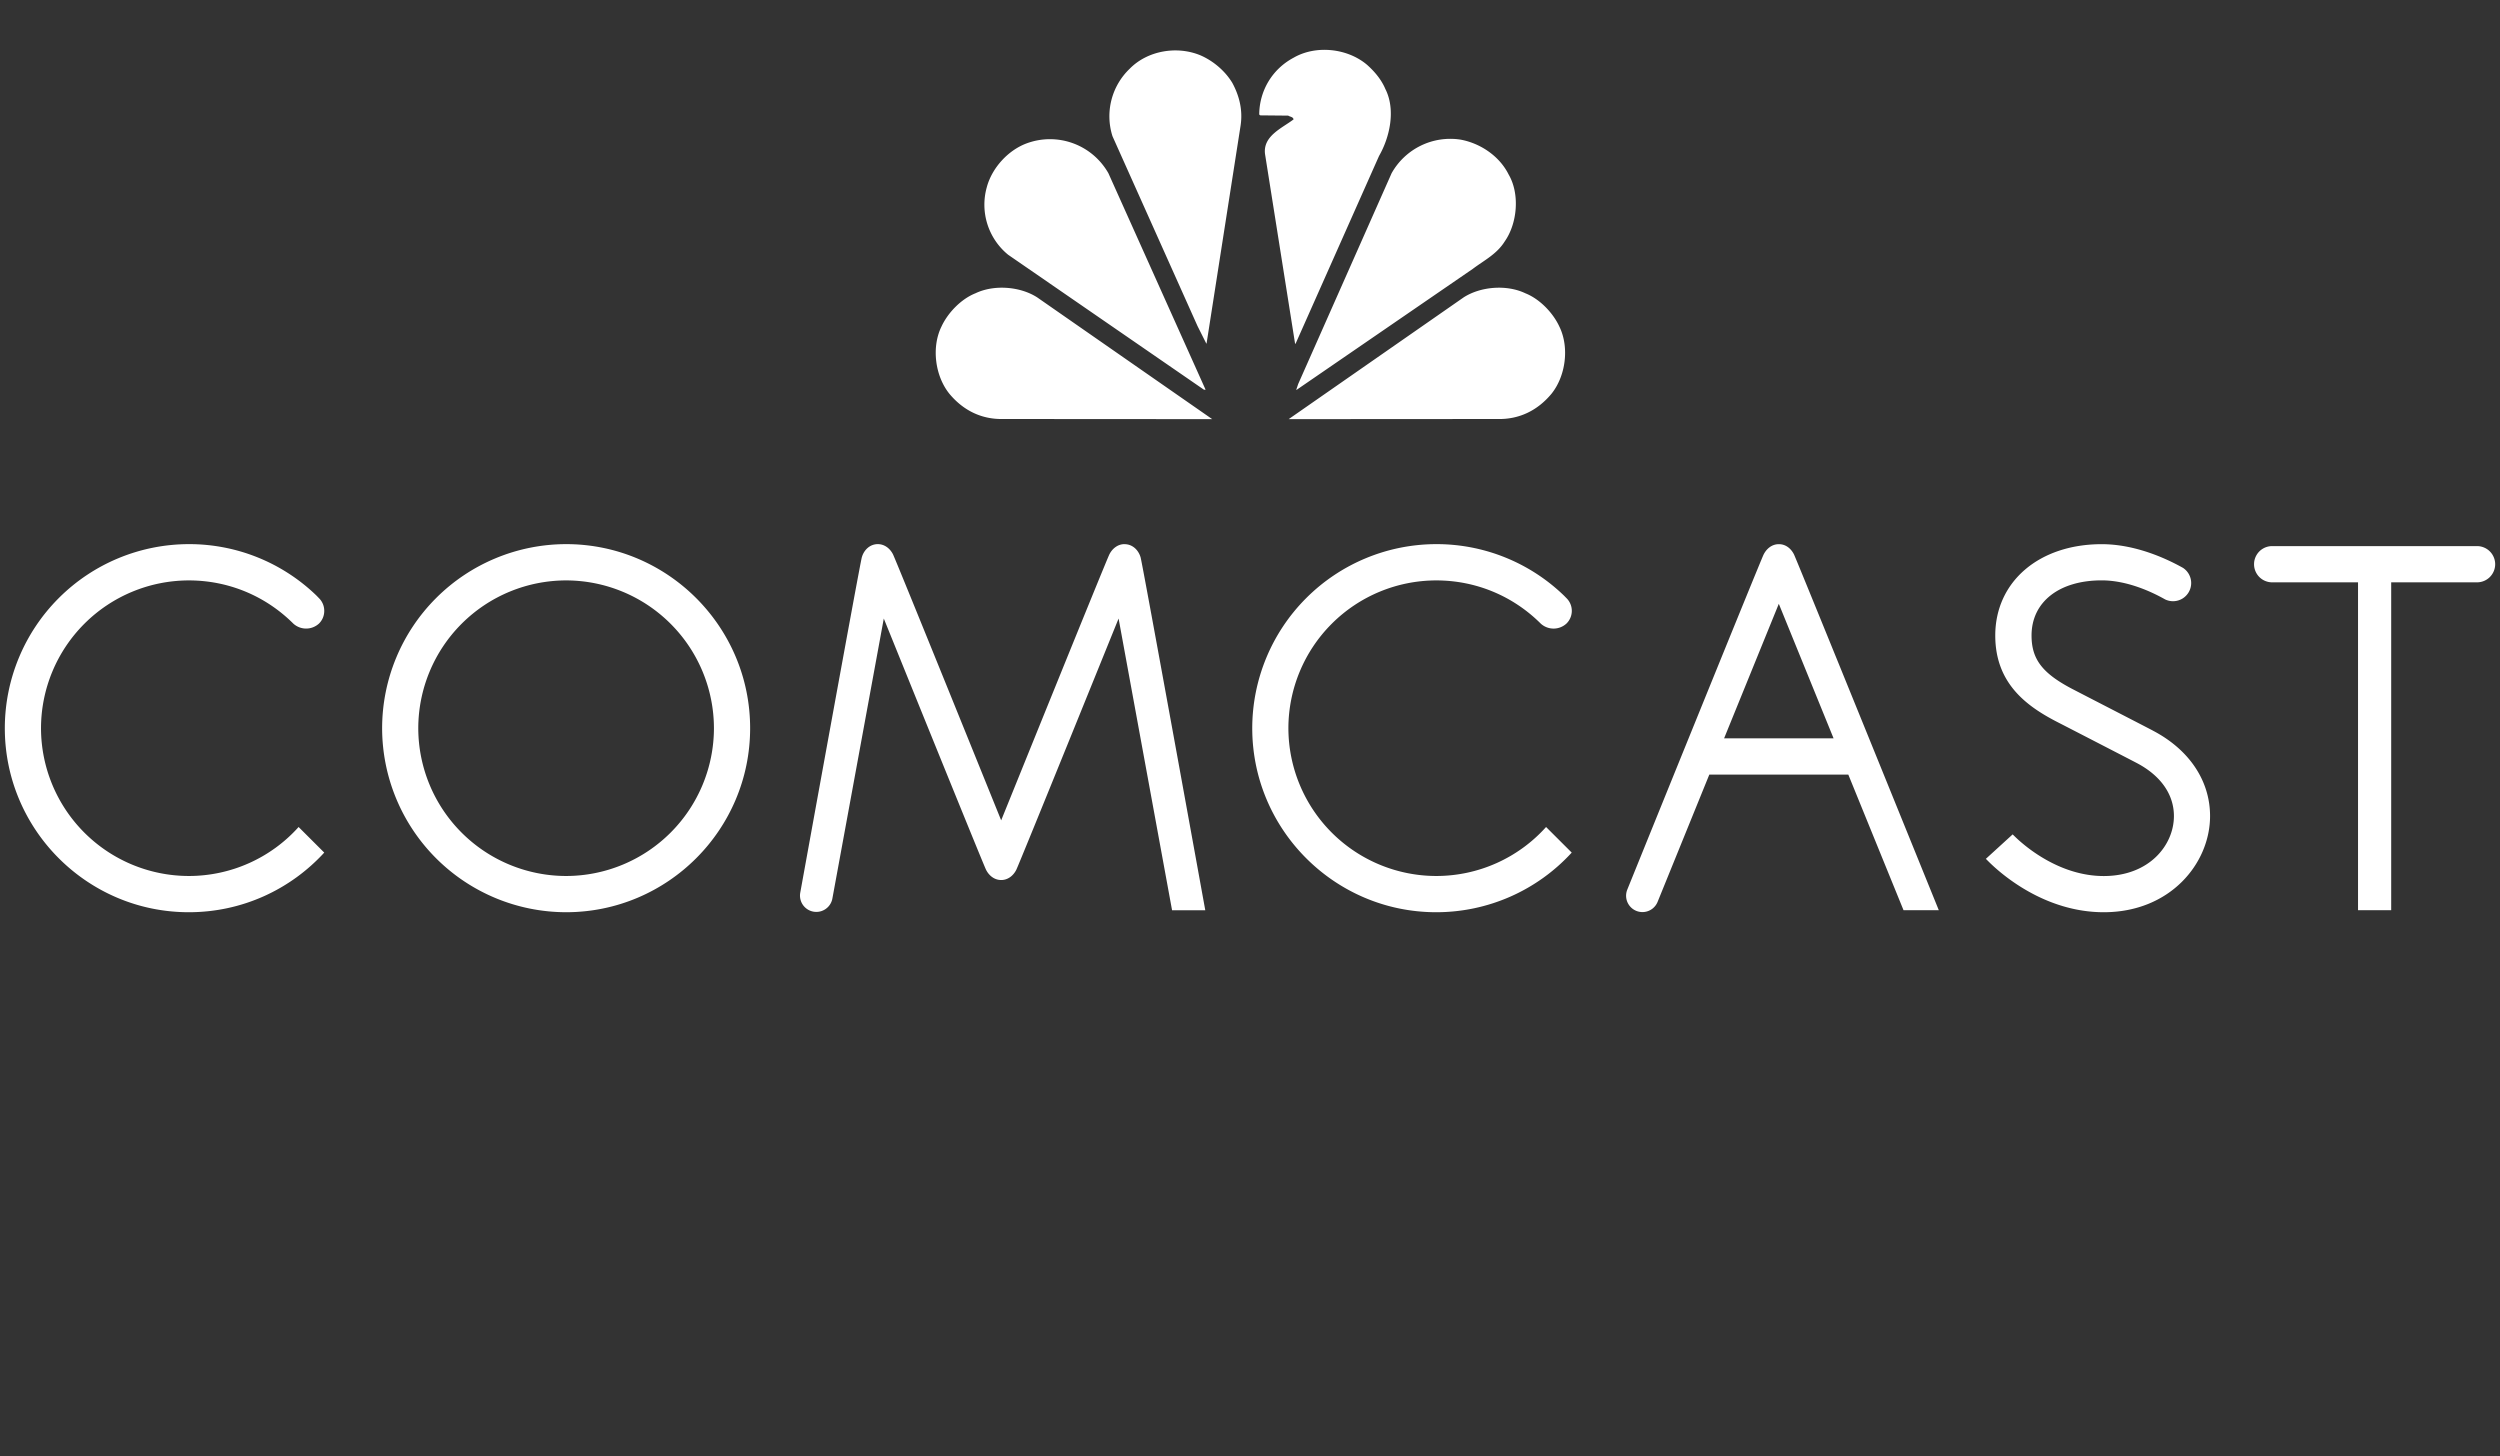 <svg xmlns="http://www.w3.org/2000/svg" width="206" height="120" viewBox="0 0 54.504 31.75"><rect x="0" y="0" width="54.504" height="31.75" fill="#333333" stroke="none"/><path d="M30.207 1.948c.224.453.092 1.046-.142 1.453l-1.814 4.08-.015.02-.656-4.14c-.052-.397.372-.567.622-.758-.012-.058-.077-.055-.117-.082l-.613-.006-.019-.019c.004-.514.28-.988.75-1.238.489-.282 1.178-.206 1.603.157.173.154.318.333.4.533m-3.34-.142c.148.274.233.586.181.93l-.74 4.74c.005.005-.002.011-.008.014l-.191-.381-1.854-4.139a1.434 1.434 0 0 1 .376-1.472c.39-.397 1.034-.505 1.546-.29.27.118.53.333.69.598m6.023 1.995c.25.425.193 1.069-.084 1.463-.172.277-.455.416-.695.597l-3.84 2.637h-.01l.043-.127 2.036-4.594a1.467 1.467 0 0 1 1.503-.733c.422.077.843.35 1.047.757m-8.724-.024l2.119 4.72h-.035l-4.27-2.943a1.409 1.409 0 0 1-.466-1.47c.11-.415.456-.803.866-.957a1.464 1.464 0 0 1 1.786.65m9.838 3.356c.213.45.13 1.065-.175 1.448-.302.366-.706.566-1.18.554l-4.553.003 3.814-2.654c.373-.24.94-.284 1.346-.09.314.124.61.431.748.74m-13.484-.001c-.213.45-.13 1.065.176 1.448.302.366.704.566 1.179.554l4.554.003-3.815-2.654c-.373-.24-.94-.284-1.346-.09-.314.124-.61.431-.748.74m-8.177 4.729a4.016 4.016 0 0 0-4.011 4.013 4.016 4.016 0 0 0 4.01 4.012c2.213 0 4.013-1.8 4.013-4.012 0-2.213-1.8-4.013-4.012-4.013m0 7.235a3.227 3.227 0 0 1-3.223-3.222 3.227 3.227 0 0 1 3.223-3.222 3.227 3.227 0 0 1 3.223 3.222 3.227 3.227 0 0 1-3.223 3.222m34.592-3.171c-.215-.113-1.525-.787-1.713-.885-.687-.351-.93-.662-.93-1.187 0-.73.6-1.202 1.529-1.202.546 0 1.073.24 1.383.415a.396.396 0 0 0 .389-.688c-.39-.218-1.055-.516-1.772-.516-1.366 0-2.32.818-2.32 1.991 0 1.053.693 1.549 1.37 1.895.19.097 1.514.78 1.713.884.523.274.812.685.812 1.157 0 .634-.537 1.308-1.53 1.308-.967 0-1.717-.649-1.924-.848l-.062-.06-.584.533.068.068c.26.257 1.207 1.096 2.502 1.096 1.45 0 2.318-1.066 2.318-2.097 0-.77-.455-1.45-1.25-1.864M4.116 12.654c.862 0 1.671.336 2.279.942a.415.415 0 0 0 .558 0 .384.384 0 0 0 .116-.278.386.386 0 0 0-.116-.278l-.048-.05a3.99 3.99 0 0 0-2.789-1.127 4.016 4.016 0 0 0-4.011 4.012c0 2.213 1.8 4.013 4.011 4.013 1.168 0 2.22-.5 2.953-1.3l-.559-.558a3.215 3.215 0 0 1-2.394 1.068 3.227 3.227 0 0 1-3.222-3.223 3.227 3.227 0 0 1 3.222-3.221m27.197 0c.86 0 1.67.336 2.278.942a.415.415 0 0 0 .559 0 .388.388 0 0 0 0-.557l-.048-.049a3.995 3.995 0 0 0-2.79-1.127 4.017 4.017 0 0 0-4.011 4.012c0 2.213 1.8 4.013 4.012 4.013a4.002 4.002 0 0 0 2.953-1.3l-.559-.558a3.217 3.217 0 0 1-2.394 1.068 3.228 3.228 0 0 1-3.224-3.223 3.227 3.227 0 0 1 3.224-3.221m-6.796-.791c-.148 0-.265.096-.329.22-.065.122-2.36 5.802-2.361 5.802 0 0-2.296-5.68-2.36-5.803-.064-.123-.181-.219-.33-.219-.172 0-.303.128-.348.288-.046.161-1.342 7.31-1.342 7.31a.356.356 0 0 0 .698.14l1.123-6.116s2.164 5.348 2.228 5.475c.063.127.181.226.332.226.15 0 .268-.1.33-.226.064-.127 2.229-5.475 2.229-5.475l1.166 6.36h.724s-1.365-7.533-1.41-7.694c-.047-.16-.177-.287-.35-.287m14.264 0c-.15 0-.266.097-.331.225-.065.126-2.972 7.305-2.972 7.305a.356.356 0 0 0 .66.269l1.128-2.776h3.03l1.204 2.957h.769s-3.093-7.629-3.157-7.756c-.063-.127-.18-.225-.33-.224m-1.194 4.233l1.193-2.933 1.194 2.933zm16.415-4.191h-4.466a.395.395 0 0 0 0 .79h1.872v7.148h.723v-7.148h1.871a.396.396 0 0 0 .396-.394.396.396 0 0 0-.396-.396" fill="#fff"/></svg>